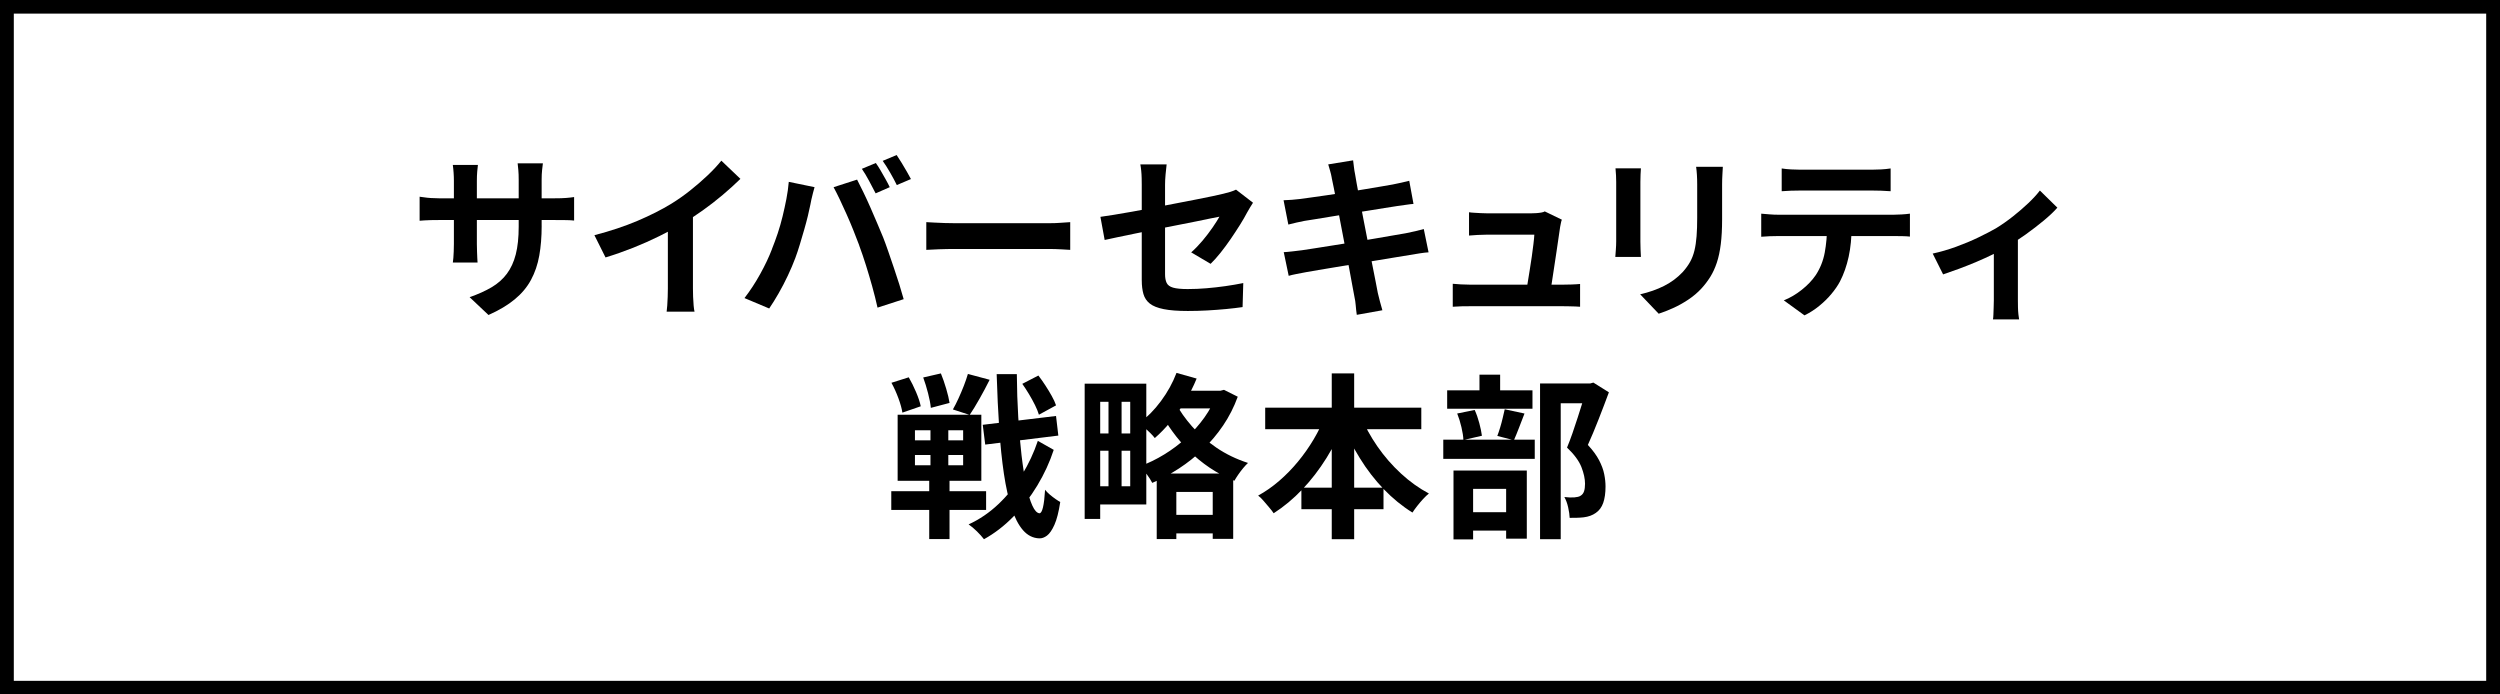 <?xml version="1.0" encoding="UTF-8"?>
<svg id="Layer_1" data-name="Layer 1" xmlns="http://www.w3.org/2000/svg" viewBox="0 0 900 250">
  <g>
    <path d="M151.07,70.82c.42.04.97.12,1.65.22.68.11,1.46.19,2.35.25.89.06,1.87.1,2.92.1h41.7c1.69,0,3.07-.04,4.13-.13,1.06-.08,2.01-.19,2.86-.32v8.46c-.68-.08-1.59-.14-2.73-.16-1.14-.02-2.56-.03-4.26-.03h-41.7c-1.06,0-2.02.01-2.89.03-.87.02-1.63.05-2.29.1-.66.04-1.24.09-1.75.13v-8.65ZM172.05,59.37c-.08.59-.17,1.39-.25,2.38-.09,1-.13,2.11-.13,3.34v22.76c0,.93.02,1.83.06,2.7.04.87.07,1.63.09,2.29.02.66.05,1.22.1,1.68h-8.9c.08-.47.15-1.03.19-1.68.04-.66.08-1.42.13-2.29.04-.87.06-1.77.06-2.7v-22.76c0-.93-.03-1.89-.1-2.86-.06-.97-.16-1.93-.29-2.86h9.03ZM195,81.3c0,3.94-.29,7.51-.86,10.71-.57,3.2-1.56,6.1-2.96,8.71s-3.35,4.95-5.85,7.02c-2.5,2.08-5.66,3.96-9.47,5.66l-6.8-6.42c3.05-1.06,5.69-2.25,7.91-3.56,2.22-1.31,4.06-2.93,5.5-4.86,1.44-1.93,2.51-4.26,3.21-6.99.7-2.73,1.05-6.05,1.05-9.95v-16.91c0-1.31-.04-2.47-.13-3.46-.08-1-.17-1.81-.25-2.45h9.09c-.08.64-.18,1.45-.29,2.45-.11,1-.16,2.15-.16,3.46v16.59Z"/>
    <path d="M213.98,84.67c5.72-1.48,10.9-3.21,15.54-5.18s8.72-4.04,12.24-6.2c2.2-1.36,4.42-2.91,6.64-4.67,2.23-1.76,4.32-3.57,6.29-5.44,1.97-1.86,3.63-3.64,4.99-5.34l6.87,6.55c-1.95,1.91-4.08,3.84-6.39,5.79-2.31,1.95-4.71,3.81-7.21,5.59-2.5,1.78-4.98,3.41-7.44,4.89-2.42,1.4-5.12,2.84-8.1,4.32-2.99,1.48-6.13,2.88-9.44,4.2-3.31,1.31-6.63,2.48-9.98,3.5l-4-8.01ZM240.43,77.36l9.03-2.1v28.61c0,.93.02,1.95.06,3.05.04,1.1.11,2.13.19,3.08.08.95.19,1.68.32,2.19h-10.04c.08-.51.16-1.24.22-2.19.06-.95.12-1.98.16-3.08.04-1.1.06-2.12.06-3.05v-26.51Z"/>
    <path d="M277.91,89.63c.72-1.78,1.41-3.66,2.07-5.63.66-1.97,1.24-4.01,1.75-6.1s.96-4.18,1.37-6.26c.4-2.08.69-4.13.86-6.17l9.28,1.91c-.17.59-.36,1.29-.57,2.1-.21.81-.4,1.59-.57,2.35-.17.76-.3,1.4-.38,1.91-.21,1.1-.51,2.44-.89,4-.38,1.57-.83,3.23-1.33,4.99-.51,1.76-1.03,3.52-1.56,5.28-.53,1.76-1.07,3.38-1.62,4.86-.76,2.03-1.66,4.15-2.7,6.36-1.04,2.2-2.14,4.32-3.31,6.36s-2.3,3.86-3.4,5.47l-8.9-3.75c2.04-2.63,3.93-5.53,5.69-8.71,1.76-3.18,3.17-6.17,4.23-8.96ZM309.31,88.3c-.64-1.69-1.33-3.5-2.1-5.4-.76-1.91-1.57-3.81-2.42-5.72-.85-1.91-1.67-3.71-2.48-5.4-.81-1.69-1.55-3.16-2.22-4.39l8.46-2.73c.63,1.23,1.38,2.71,2.22,4.45.85,1.74,1.69,3.57,2.54,5.5.85,1.93,1.67,3.85,2.48,5.75.8,1.91,1.53,3.62,2.16,5.15.55,1.4,1.15,3.05,1.81,4.96.66,1.91,1.33,3.89,2.03,5.94.7,2.06,1.36,4.06,1.97,6.01.61,1.95,1.13,3.71,1.56,5.28l-9.41,3.05c-.55-2.5-1.19-5.04-1.91-7.63-.72-2.58-1.47-5.13-2.26-7.63-.79-2.5-1.6-4.9-2.45-7.18ZM315.29,58.67c.55.76,1.13,1.67,1.75,2.73.61,1.06,1.22,2.12,1.81,3.18.59,1.06,1.08,1.99,1.46,2.8l-5.08,2.23c-.68-1.31-1.46-2.81-2.35-4.48-.89-1.67-1.76-3.12-2.61-4.35l5.02-2.1ZM322.79,55.81c.55.81,1.15,1.75,1.81,2.83s1.28,2.14,1.88,3.18c.59,1.04,1.08,1.92,1.46,2.64l-5.09,2.16c-.64-1.31-1.43-2.8-2.38-4.45s-1.85-3.07-2.7-4.26l5.02-2.1Z"/>
    <path d="M333.47,79.97c.76.04,1.74.1,2.92.16s2.43.12,3.72.16c1.29.04,2.49.06,3.59.06h34.14c1.48,0,2.88-.05,4.2-.16,1.31-.11,2.39-.18,3.24-.22v9.98c-.72-.04-1.8-.1-3.24-.19-1.44-.08-2.84-.13-4.2-.13h-34.14c-1.82,0-3.69.03-5.59.1s-3.46.14-4.64.22v-9.98Z"/>
    <path d="M451.08,72.98c-.3.47-.65,1.03-1.05,1.68-.4.66-.75,1.26-1.05,1.81-.68,1.31-1.54,2.8-2.57,4.45-1.04,1.65-2.15,3.35-3.34,5.09-1.19,1.74-2.41,3.39-3.66,4.96-1.25,1.57-2.45,2.9-3.59,4.01l-6.99-4.13c1.4-1.23,2.76-2.64,4.1-4.23,1.33-1.59,2.53-3.16,3.59-4.7,1.06-1.55,1.89-2.85,2.48-3.91-.59.09-1.62.29-3.08.6s-3.25.69-5.37,1.11c-2.12.42-4.43.88-6.93,1.37-2.5.49-5.02.99-7.56,1.49-2.54.51-5,1.01-7.38,1.49-2.37.49-4.51.93-6.42,1.33-1.91.4-3.43.73-4.58.99l-1.53-8.33c1.23-.17,2.84-.41,4.83-.73,1.99-.32,4.22-.7,6.67-1.14,2.46-.44,5.02-.92,7.69-1.43,2.67-.51,5.32-1.02,7.95-1.53,2.63-.51,5.09-.99,7.38-1.43,2.29-.45,4.28-.85,5.98-1.21,1.69-.36,2.97-.65,3.81-.86.89-.21,1.72-.43,2.48-.67.76-.23,1.44-.5,2.03-.79l6.1,4.7ZM411.03,100.95v-34.46c0-.68-.01-1.46-.03-2.35-.02-.89-.07-1.78-.16-2.67-.09-.89-.19-1.65-.32-2.29h9.47c-.13.98-.25,2.17-.38,3.59-.13,1.42-.19,2.66-.19,3.72v32.23c0,1.27.19,2.31.57,3.11.38.81,1.15,1.38,2.32,1.72,1.17.34,2.91.51,5.25.51s4.5-.1,6.77-.29c2.27-.19,4.52-.44,6.77-.76s4.41-.69,6.48-1.11l-.25,8.65c-1.74.25-3.71.49-5.91.7-2.2.21-4.48.38-6.83.51-2.35.13-4.67.19-6.96.19-3.6,0-6.51-.22-8.71-.67-2.2-.44-3.87-1.11-4.99-2-1.12-.89-1.89-2.03-2.29-3.43-.4-1.4-.6-3.03-.6-4.9Z"/>
    <path d="M462.07,72.09c1.02-.04,2.01-.1,2.99-.16.97-.06,1.95-.16,2.92-.29.93-.13,2.25-.31,3.94-.54,1.69-.23,3.64-.51,5.85-.83,2.2-.32,4.48-.67,6.83-1.05,2.35-.38,4.63-.75,6.83-1.11,2.2-.36,4.16-.69,5.88-.99,1.72-.3,3.06-.53,4.04-.7,1.02-.21,2.08-.43,3.18-.67,1.1-.23,2.03-.46,2.8-.67l1.53,8.33c-.68.04-1.59.15-2.73.32-1.14.17-2.18.32-3.12.44-1.14.17-2.64.4-4.48.7-1.84.3-3.89.63-6.13.99-2.25.36-4.54.72-6.87,1.08-2.33.36-4.56.72-6.67,1.08-2.12.36-3.98.67-5.59.92-1.61.25-2.82.45-3.62.57-1.02.21-1.97.41-2.86.6-.89.19-1.89.44-2.99.73l-1.72-8.77ZM462.14,90.78c.85-.04,1.92-.14,3.21-.29,1.29-.15,2.43-.29,3.4-.41,1.14-.17,2.67-.4,4.58-.7,1.91-.3,4.06-.64,6.45-1.02,2.39-.38,4.86-.77,7.41-1.18,2.54-.4,5.02-.82,7.44-1.24,2.42-.42,4.62-.8,6.61-1.14,1.99-.34,3.6-.61,4.83-.83,1.23-.25,2.4-.51,3.53-.76,1.12-.25,2.11-.51,2.96-.76l1.72,8.39c-.85.04-1.88.16-3.08.35-1.21.19-2.43.39-3.66.6-1.36.21-3.05.49-5.08.83-2.04.34-4.27.71-6.71,1.11-2.44.4-4.93.81-7.47,1.21-2.54.4-4.98.81-7.31,1.21-2.33.4-4.43.75-6.29,1.05-1.87.3-3.33.55-4.39.76-1.36.25-2.57.49-3.66.7-1.08.21-1.98.42-2.7.64l-1.78-8.52ZM479.43,64.01c-.17-.93-.37-1.78-.6-2.54-.23-.76-.46-1.53-.67-2.29l8.96-1.46c.08.64.18,1.43.29,2.38.11.95.24,1.81.41,2.57.08.59.28,1.7.57,3.31.3,1.61.66,3.56,1.08,5.85.42,2.29.9,4.76,1.43,7.41.53,2.65,1.05,5.32,1.56,8.01.51,2.69,1.01,5.24,1.49,7.66.49,2.42.91,4.56,1.27,6.42.36,1.87.62,3.24.79,4.13.21.93.47,1.95.76,3.05.3,1.1.59,2.16.89,3.18l-9.22,1.65c-.17-1.19-.3-2.32-.38-3.4-.09-1.08-.23-2.09-.45-3.02-.17-.85-.41-2.15-.73-3.91-.32-1.76-.7-3.82-1.14-6.2-.45-2.37-.92-4.9-1.43-7.56s-1.02-5.34-1.53-8.01-.99-5.17-1.43-7.5c-.44-2.33-.84-4.35-1.18-6.07-.34-1.72-.59-2.93-.76-3.66Z"/>
    <path d="M522.98,102.16c.85.09,1.83.16,2.96.22s2.24.1,3.34.1h33.31c.8,0,1.84-.02,3.12-.06,1.27-.04,2.31-.11,3.12-.19v8.2c-.42-.04-1.01-.08-1.75-.1-.74-.02-1.5-.04-2.29-.06-.79-.02-1.47-.03-2.07-.03h-33.44c-1.1,0-2.12,0-3.05.03-.93.02-2.01.07-3.24.16v-8.26ZM562.27,79.08c-.17.42-.3.89-.38,1.4-.08.51-.17.93-.25,1.27-.13.89-.31,2.12-.54,3.69-.23,1.57-.49,3.3-.76,5.18-.28,1.89-.56,3.78-.86,5.69-.3,1.91-.56,3.65-.79,5.21-.23,1.57-.44,2.82-.6,3.75h-8.71c.17-.89.36-2.02.57-3.4.21-1.38.46-2.88.73-4.51.27-1.63.53-3.27.76-4.93.23-1.65.43-3.18.6-4.58.17-1.4.28-2.52.32-3.37h-17.16c-1.02,0-2.11.03-3.27.1s-2.19.14-3.08.22v-8.39c.55.09,1.21.15,1.97.19.76.04,1.54.09,2.32.13.78.04,1.45.06,2,.06h16.27c.47,0,1.02-.02,1.65-.06.64-.04,1.25-.12,1.84-.22.59-.11,1-.24,1.21-.41l6.17,2.99Z"/>
    <path d="M590.73,60.58c-.04.76-.08,1.52-.13,2.26-.04.74-.06,1.62-.06,2.64v21.49c0,.81.02,1.74.06,2.8.04,1.06.08,1.97.13,2.73h-9.22c.04-.59.1-1.44.19-2.54.08-1.1.13-2.12.13-3.05v-21.42c0-.59-.02-1.37-.06-2.32-.04-.95-.11-1.81-.19-2.57h9.15ZM620.22,60.07c-.04.89-.1,1.85-.16,2.89-.06,1.04-.1,2.19-.1,3.46v12.59c0,3.39-.16,6.36-.48,8.9-.32,2.54-.79,4.77-1.43,6.67-.64,1.91-1.41,3.59-2.32,5.05-.91,1.46-1.96,2.85-3.15,4.16-1.4,1.53-3.01,2.89-4.83,4.1s-3.66,2.23-5.5,3.05c-1.84.83-3.55,1.49-5.12,2l-6.67-6.99c3.18-.72,6.05-1.73,8.61-3.02,2.56-1.29,4.8-2.96,6.71-4.99,1.1-1.23,1.99-2.46,2.67-3.69.68-1.23,1.2-2.6,1.56-4.1.36-1.5.61-3.21.76-5.12.15-1.91.22-4.09.22-6.55v-12.08c0-1.27-.03-2.43-.1-3.46-.06-1.04-.16-2-.29-2.89h9.6Z"/>
    <path d="M634.04,76.92c.93.09,1.94.17,3.02.25,1.08.09,2.11.13,3.08.13h41.64c.68,0,1.6-.03,2.77-.1,1.17-.06,2.17-.16,3.02-.29v8.26c-.76-.08-1.7-.14-2.8-.16-1.1-.02-2.1-.03-2.99-.03h-41.64c-.93,0-1.96.02-3.08.06-1.12.04-2.13.11-3.02.19v-8.33ZM641.41,60.64c1.06.17,2.2.29,3.43.35s2.35.1,3.37.1h25.56c1.1,0,2.25-.03,3.43-.1s2.33-.18,3.43-.35v8.2c-1.1-.08-2.25-.15-3.43-.19-1.19-.04-2.33-.06-3.43-.06h-25.49c-1.1,0-2.28.02-3.53.06-1.25.04-2.36.11-3.34.19v-8.2ZM666.59,81.3c0,4.15-.36,7.87-1.08,11.16-.72,3.28-1.76,6.24-3.12,8.87-.76,1.44-1.78,2.92-3.05,4.45-1.27,1.53-2.73,2.97-4.39,4.32-1.65,1.36-3.43,2.5-5.34,3.43l-7.44-5.4c2.25-.89,4.41-2.16,6.48-3.81,2.08-1.65,3.75-3.41,5.02-5.28,1.61-2.46,2.69-5.17,3.24-8.14.55-2.97.83-6.14.83-9.54l8.84-.06Z"/>
    <path d="M695.79,91.28c2.75-.59,5.56-1.41,8.42-2.45,2.86-1.04,5.54-2.16,8.04-3.37,2.5-1.21,4.6-2.3,6.29-3.27,2.08-1.27,4.12-2.7,6.13-4.29s3.87-3.19,5.56-4.8c1.69-1.61,3.07-3.12,4.13-4.51l6.29,6.17c-1.23,1.4-2.85,2.94-4.86,4.61-2.01,1.67-4.19,3.35-6.52,5.02-2.33,1.67-4.66,3.19-6.99,4.54-1.44.89-3.09,1.79-4.96,2.7-1.87.91-3.83,1.8-5.88,2.67-2.06.87-4.11,1.68-6.17,2.45-2.06.76-3.97,1.44-5.75,2.03l-3.75-7.5ZM717.79,87.15l8.65-1.65v22.63c0,.72.01,1.55.03,2.48.02.93.07,1.79.16,2.57.08.78.17,1.39.25,1.81h-9.41c.08-.42.14-1.03.16-1.81.02-.78.05-1.64.09-2.57.04-.93.06-1.76.06-2.48v-20.98Z"/>
    <path d="M320.86,176.83h34.14v6.74h-34.14v-6.74ZM320.92,137.8l6.23-1.97c.93,1.61,1.81,3.39,2.64,5.34.83,1.95,1.39,3.65,1.68,5.09l-6.61,2.29c-.21-1.44-.69-3.17-1.43-5.18-.74-2.01-1.58-3.87-2.51-5.56ZM323.15,149.31h30.13v23.78h-30.13v-23.78ZM329.38,154.9v3.62h17.35v-3.62h-17.35ZM329.38,163.8v3.69h17.35v-3.69h-17.35ZM332.36,135.89l6.36-1.46c.68,1.65,1.31,3.49,1.91,5.5.59,2.01,1,3.72,1.21,5.12l-6.74,1.78c-.13-1.44-.46-3.19-.99-5.24-.53-2.05-1.11-3.95-1.75-5.69ZM334.97,151.15h6.42v19.07h.44v23.84h-7.31v-23.84h.45v-19.07ZM348.45,134.62l7.82,2.1c-1.14,2.29-2.36,4.58-3.66,6.87-1.29,2.29-2.47,4.22-3.53,5.78l-6.04-1.97c.68-1.19,1.36-2.52,2.03-4,.68-1.48,1.31-2.99,1.91-4.51.59-1.53,1.08-2.94,1.46-4.26ZM373.62,158.71l5.72,3.24c-1.44,4.41-3.41,8.69-5.91,12.84-2.5,4.15-5.38,7.89-8.65,11.22-3.26,3.33-6.78,6.03-10.55,8.11-.68-.89-1.53-1.83-2.54-2.83-1.02-1-2.01-1.83-2.99-2.51,3.9-1.78,7.48-4.22,10.74-7.31,3.26-3.09,6.09-6.61,8.49-10.55,2.39-3.94,4.29-8.01,5.69-12.21ZM353.79,152.93l26.38-3.18.83,7.06-26.32,3.24-.89-7.12ZM358.81,134.69h7.25c.04,5.38.21,10.55.51,15.51.3,4.96.69,9.51,1.18,13.67.49,4.15,1.06,7.79,1.72,10.9s1.39,5.54,2.19,7.28c.8,1.74,1.65,2.65,2.54,2.73.51,0,.93-.71,1.27-2.13.34-1.42.59-3.53.76-6.33.42.55.99,1.12,1.68,1.72.7.59,1.4,1.13,2.1,1.62.7.49,1.26.84,1.68,1.05-.55,3.6-1.25,6.35-2.1,8.23-.85,1.89-1.74,3.18-2.67,3.88-.93.7-1.87,1.03-2.8.99-2.25-.08-4.19-1.06-5.82-2.92-1.63-1.87-3.01-4.51-4.13-7.95-1.12-3.43-2.05-7.58-2.77-12.43-.72-4.85-1.28-10.29-1.68-16.31-.4-6.02-.71-12.52-.92-19.52ZM368.03,138.18l5.79-2.99c.85,1.1,1.68,2.29,2.51,3.56s1.59,2.53,2.29,3.78c.7,1.25,1.22,2.38,1.56,3.4l-6.17,3.37c-.3-1.02-.76-2.17-1.4-3.46-.64-1.29-1.36-2.61-2.16-3.94s-1.61-2.57-2.42-3.72Z"/>
    <path d="M390.48,138.12h5.59v48.7h-5.59v-48.7ZM393.53,156.04h16.27v6.23h-16.27v-6.23ZM394.36,138.12h18.31v43.48h-18.31v-6.55h12.52v-30.39h-12.52v-6.55ZM399.06,142h4.71v35.92h-4.71v-35.92ZM423.54,134.24l7.25,2.04c-1.14,2.8-2.52,5.52-4.13,8.17-1.61,2.65-3.35,5.1-5.21,7.34-1.87,2.25-3.77,4.22-5.72,5.91-.38-.51-.91-1.1-1.59-1.78-.68-.68-1.38-1.34-2.1-2-.72-.66-1.36-1.2-1.91-1.62,2.84-2.08,5.45-4.71,7.82-7.92,2.37-3.2,4.24-6.58,5.59-10.14ZM438.03,140.66h1.33l1.27-.32,4.96,2.48c-1.36,3.73-3.11,7.17-5.25,10.33-2.14,3.16-4.56,6.03-7.25,8.61s-5.58,4.88-8.68,6.9c-3.09,2.01-6.29,3.74-9.6,5.18-.47-.93-1.13-1.98-2-3.15-.87-1.17-1.68-2.11-2.45-2.83,3.01-1.1,5.93-2.52,8.77-4.26,2.84-1.74,5.49-3.73,7.95-5.98,2.46-2.25,4.63-4.69,6.52-7.34,1.88-2.65,3.36-5.41,4.42-8.3v-1.33ZM416.42,170.48h27.53v23.52h-7.37v-16.91h-13.1v16.97h-7.06v-23.58ZM423.35,145.3c1.4,2.67,3.32,5.39,5.75,8.17,2.44,2.78,5.36,5.33,8.77,7.66,3.41,2.33,7.22,4.17,11.41,5.53-.51.47-1.08,1.08-1.72,1.84-.63.76-1.23,1.55-1.78,2.35-.55.8-1.02,1.55-1.4,2.22-3.18-1.27-6.13-2.83-8.87-4.67-2.73-1.84-5.21-3.88-7.44-6.1-2.23-2.22-4.2-4.51-5.91-6.87-1.72-2.35-3.15-4.65-4.29-6.9l5.47-3.24ZM420.8,185.35h19.64v6.67h-19.64v-6.67ZM422.71,140.66h16.97v6.36h-16.97v-6.36Z"/>
    <path d="M477.15,149.56l6.99,2.22c-1.82,4.58-4.03,8.94-6.61,13.1-2.59,4.15-5.48,7.91-8.68,11.28-3.2,3.37-6.64,6.24-10.33,8.61-.42-.64-.98-1.35-1.65-2.13-.68-.78-1.35-1.57-2-2.35-.66-.78-1.3-1.41-1.94-1.88,2.63-1.44,5.15-3.2,7.56-5.28,2.42-2.08,4.67-4.39,6.77-6.93,2.1-2.54,3.98-5.22,5.66-8.04,1.67-2.82,3.08-5.69,4.23-8.61ZM455.47,146.76h56.2v7.76h-56.2v-7.76ZM468.5,175.56h29.56v7.75h-29.56v-7.75ZM479.43,134.43h8.07v59.69h-8.07v-59.69ZM489.86,149.75c1.53,3.73,3.53,7.38,6.01,10.97,2.48,3.58,5.31,6.83,8.49,9.76s6.53,5.32,10.04,7.18c-.64.51-1.32,1.17-2.07,1.97-.74.81-1.45,1.64-2.13,2.51-.68.87-1.25,1.66-1.72,2.38-3.69-2.29-7.13-5.1-10.33-8.42-3.2-3.33-6.07-7.04-8.61-11.16-2.54-4.11-4.75-8.41-6.61-12.91l6.93-2.29Z"/>
    <path d="M519.58,158.27h32.93v6.93h-32.93v-6.93ZM520.98,140.53h30.71v6.61h-30.71v-6.61ZM523.27,169.39h26.38v24.54h-7.44v-17.93h-11.89v18.18h-7.06v-24.79ZM524.6,148.86l6.29-1.27c.64,1.4,1.19,2.97,1.65,4.7.47,1.74.78,3.26.95,4.58l-6.67,1.53c-.04-1.27-.28-2.81-.7-4.61-.42-1.8-.93-3.44-1.53-4.93ZM525.87,184.4h19.64v6.61h-19.64v-6.61ZM532.61,134.88h7.44v9.79h-7.44v-9.79ZM541.7,147.34l7.12,1.53c-.68,1.74-1.35,3.46-2,5.18-.66,1.72-1.26,3.19-1.81,4.42l-5.98-1.53c.34-.89.68-1.9,1.02-3.02.34-1.12.65-2.27.92-3.43.28-1.17.52-2.21.73-3.15ZM554.42,138.05h18.56v7.12h-11.12v48.95h-7.44v-56.07ZM571.01,138.05h1.46l1.14-.32,5.59,3.5c-1.14,3.09-2.38,6.35-3.72,9.76-1.33,3.41-2.62,6.47-3.85,9.19,1.78,1.91,3.12,3.74,4.04,5.5.91,1.76,1.53,3.42,1.84,4.99.32,1.57.48,3.05.48,4.45,0,2.37-.28,4.34-.83,5.91-.55,1.57-1.44,2.78-2.67,3.62-1.19.85-2.65,1.38-4.39,1.59-.72.08-1.52.14-2.38.16-.87.02-1.75.03-2.64.03-.04-1.06-.22-2.31-.54-3.75-.32-1.44-.77-2.69-1.37-3.75.72.08,1.38.14,1.97.16.59.02,1.14.01,1.65-.03.42-.04.84-.11,1.24-.19.4-.08.75-.23,1.05-.45.55-.34.94-.86,1.18-1.56.23-.7.35-1.6.35-2.7,0-1.78-.43-3.78-1.3-6.01-.87-2.22-2.6-4.57-5.18-7.02.64-1.53,1.28-3.23,1.94-5.12.66-1.89,1.29-3.79,1.91-5.72.61-1.93,1.19-3.74,1.72-5.44.53-1.69.96-3.09,1.3-4.2v-2.61Z"/>
  </g>
  <path d="M900,250H0V0h900v250ZM4.97,245.1h890.06V4.9H4.97v240.2Z"/>
</svg>